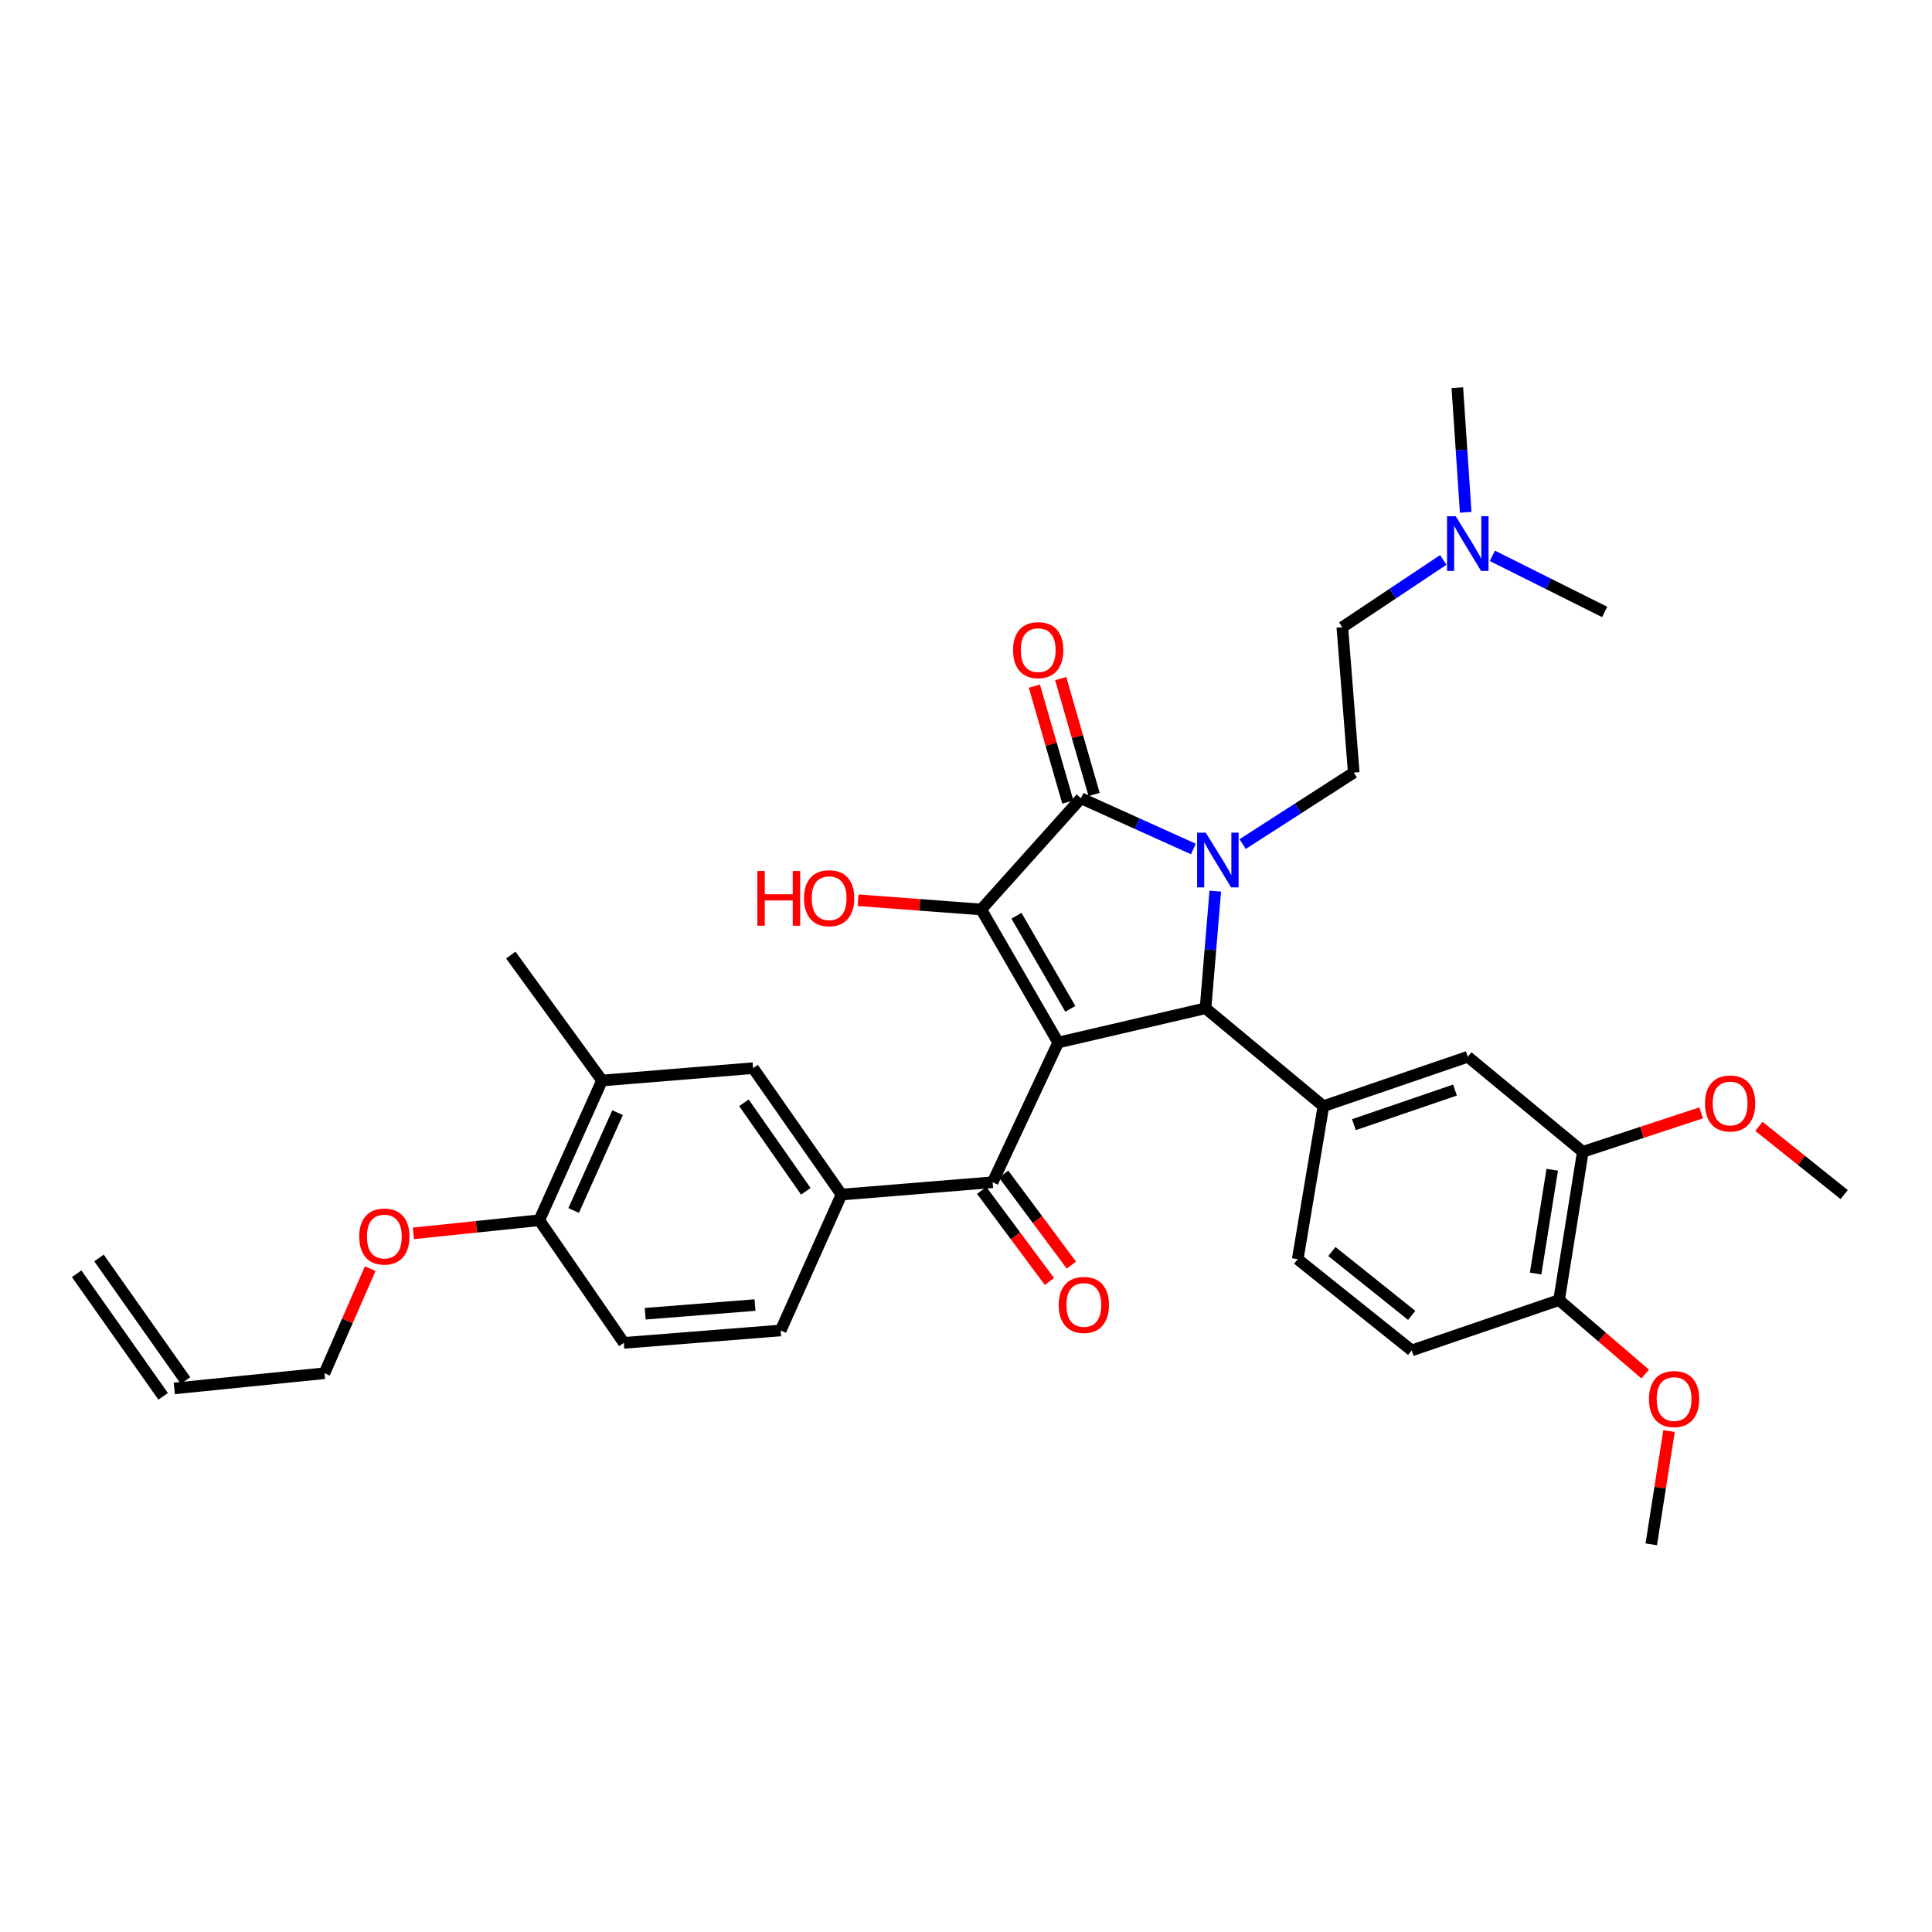 <?xml version='1.0' encoding='iso-8859-1'?>
<svg version='1.1' baseProfile='full'
              xmlns='http://www.w3.org/2000/svg'
                      xmlns:rdkit='http://www.rdkit.org/xml'
                      xmlns:xlink='http://www.w3.org/1999/xlink'
                  xml:space='preserve'
width='1000px' height='1000px' viewBox='0 0 1000 1000'>
<!-- END OF HEADER -->
<rect style='opacity:1.0;fill:#FFFFFF;stroke:none' width='1000' height='1000' x='0' y='0'> </rect>
<path class='bond-1' d='M 547.715,539.604 L 507.883,470.742' style='fill:none;fill-rule:evenodd;stroke:#000000;stroke-width:6px;stroke-linecap:butt;stroke-linejoin:miter;stroke-opacity:1' />
<path class='bond-1' d='M 553.998,522.184 L 526.116,473.981' style='fill:none;fill-rule:evenodd;stroke:#000000;stroke-width:6px;stroke-linecap:butt;stroke-linejoin:miter;stroke-opacity:1' />
<path class='bond-3' d='M 547.715,539.604 L 623.98,521.871' style='fill:none;fill-rule:evenodd;stroke:#000000;stroke-width:6px;stroke-linecap:butt;stroke-linejoin:miter;stroke-opacity:1' />
<path class='bond-4' d='M 547.715,539.604 L 513.791,611.919' style='fill:none;fill-rule:evenodd;stroke:#000000;stroke-width:6px;stroke-linecap:butt;stroke-linejoin:miter;stroke-opacity:1' />
<path class='bond-0' d='M 629.029,461.242 L 626.504,491.556' style='fill:none;fill-rule:evenodd;stroke:#0000FF;stroke-width:6px;stroke-linecap:butt;stroke-linejoin:miter;stroke-opacity:1' />
<path class='bond-0' d='M 626.504,491.556 L 623.98,521.871' style='fill:none;fill-rule:evenodd;stroke:#000000;stroke-width:6px;stroke-linecap:butt;stroke-linejoin:miter;stroke-opacity:1' />
<path class='bond-7' d='M 643.199,436.898 L 671.946,418.394' style='fill:none;fill-rule:evenodd;stroke:#0000FF;stroke-width:6px;stroke-linecap:butt;stroke-linejoin:miter;stroke-opacity:1' />
<path class='bond-7' d='M 671.946,418.394 L 700.693,399.889' style='fill:none;fill-rule:evenodd;stroke:#000000;stroke-width:6px;stroke-linecap:butt;stroke-linejoin:miter;stroke-opacity:1' />
<path class='bond-34' d='M 617.685,439.434 L 588.6,426.31' style='fill:none;fill-rule:evenodd;stroke:#0000FF;stroke-width:6px;stroke-linecap:butt;stroke-linejoin:miter;stroke-opacity:1' />
<path class='bond-34' d='M 588.6,426.31 L 559.516,413.185' style='fill:none;fill-rule:evenodd;stroke:#000000;stroke-width:6px;stroke-linecap:butt;stroke-linejoin:miter;stroke-opacity:1' />
<path class='bond-2' d='M 507.883,470.742 L 559.516,413.185' style='fill:none;fill-rule:evenodd;stroke:#000000;stroke-width:6px;stroke-linecap:butt;stroke-linejoin:miter;stroke-opacity:1' />
<path class='bond-18' d='M 507.883,470.742 L 476.01,468.35' style='fill:none;fill-rule:evenodd;stroke:#000000;stroke-width:6px;stroke-linecap:butt;stroke-linejoin:miter;stroke-opacity:1' />
<path class='bond-18' d='M 476.01,468.35 L 444.137,465.957' style='fill:none;fill-rule:evenodd;stroke:#FF0000;stroke-width:6px;stroke-linecap:butt;stroke-linejoin:miter;stroke-opacity:1' />
<path class='bond-12' d='M 566.319,411.222 L 557.663,381.221' style='fill:none;fill-rule:evenodd;stroke:#000000;stroke-width:6px;stroke-linecap:butt;stroke-linejoin:miter;stroke-opacity:1' />
<path class='bond-12' d='M 557.663,381.221 L 549.007,351.219' style='fill:none;fill-rule:evenodd;stroke:#FF0000;stroke-width:6px;stroke-linecap:butt;stroke-linejoin:miter;stroke-opacity:1' />
<path class='bond-12' d='M 552.713,415.148 L 544.057,385.146' style='fill:none;fill-rule:evenodd;stroke:#000000;stroke-width:6px;stroke-linecap:butt;stroke-linejoin:miter;stroke-opacity:1' />
<path class='bond-12' d='M 544.057,385.146 L 535.401,355.144' style='fill:none;fill-rule:evenodd;stroke:#FF0000;stroke-width:6px;stroke-linecap:butt;stroke-linejoin:miter;stroke-opacity:1' />
<path class='bond-5' d='M 623.98,521.871 L 684.982,572.56' style='fill:none;fill-rule:evenodd;stroke:#000000;stroke-width:6px;stroke-linecap:butt;stroke-linejoin:miter;stroke-opacity:1' />
<path class='bond-6' d='M 513.791,611.919 L 435.552,618.308' style='fill:none;fill-rule:evenodd;stroke:#000000;stroke-width:6px;stroke-linecap:butt;stroke-linejoin:miter;stroke-opacity:1' />
<path class='bond-14' d='M 508.111,616.146 L 525.649,639.715' style='fill:none;fill-rule:evenodd;stroke:#000000;stroke-width:6px;stroke-linecap:butt;stroke-linejoin:miter;stroke-opacity:1' />
<path class='bond-14' d='M 525.649,639.715 L 543.187,663.283' style='fill:none;fill-rule:evenodd;stroke:#FF0000;stroke-width:6px;stroke-linecap:butt;stroke-linejoin:miter;stroke-opacity:1' />
<path class='bond-14' d='M 519.472,607.692 L 537.01,631.261' style='fill:none;fill-rule:evenodd;stroke:#000000;stroke-width:6px;stroke-linecap:butt;stroke-linejoin:miter;stroke-opacity:1' />
<path class='bond-14' d='M 537.01,631.261 L 554.548,654.829' style='fill:none;fill-rule:evenodd;stroke:#FF0000;stroke-width:6px;stroke-linecap:butt;stroke-linejoin:miter;stroke-opacity:1' />
<path class='bond-8' d='M 684.982,572.56 L 759.729,546.975' style='fill:none;fill-rule:evenodd;stroke:#000000;stroke-width:6px;stroke-linecap:butt;stroke-linejoin:miter;stroke-opacity:1' />
<path class='bond-8' d='M 700.78,582.12 L 753.103,564.211' style='fill:none;fill-rule:evenodd;stroke:#000000;stroke-width:6px;stroke-linecap:butt;stroke-linejoin:miter;stroke-opacity:1' />
<path class='bond-13' d='M 684.982,572.56 L 671.687,651.759' style='fill:none;fill-rule:evenodd;stroke:#000000;stroke-width:6px;stroke-linecap:butt;stroke-linejoin:miter;stroke-opacity:1' />
<path class='bond-9' d='M 435.552,618.308 L 389.804,552.868' style='fill:none;fill-rule:evenodd;stroke:#000000;stroke-width:6px;stroke-linecap:butt;stroke-linejoin:miter;stroke-opacity:1' />
<path class='bond-9' d='M 417.083,616.605 L 385.06,570.797' style='fill:none;fill-rule:evenodd;stroke:#000000;stroke-width:6px;stroke-linecap:butt;stroke-linejoin:miter;stroke-opacity:1' />
<path class='bond-17' d='M 435.552,618.308 L 404.075,688.649' style='fill:none;fill-rule:evenodd;stroke:#000000;stroke-width:6px;stroke-linecap:butt;stroke-linejoin:miter;stroke-opacity:1' />
<path class='bond-23' d='M 700.693,399.889 L 694.785,324.647' style='fill:none;fill-rule:evenodd;stroke:#000000;stroke-width:6px;stroke-linecap:butt;stroke-linejoin:miter;stroke-opacity:1' />
<path class='bond-10' d='M 759.729,546.975 L 819.26,596.177' style='fill:none;fill-rule:evenodd;stroke:#000000;stroke-width:6px;stroke-linecap:butt;stroke-linejoin:miter;stroke-opacity:1' />
<path class='bond-11' d='M 389.804,552.868 L 311.603,559.272' style='fill:none;fill-rule:evenodd;stroke:#000000;stroke-width:6px;stroke-linecap:butt;stroke-linejoin:miter;stroke-opacity:1' />
<path class='bond-25' d='M 819.26,596.177 L 849.882,586.098' style='fill:none;fill-rule:evenodd;stroke:#000000;stroke-width:6px;stroke-linecap:butt;stroke-linejoin:miter;stroke-opacity:1' />
<path class='bond-25' d='M 849.882,586.098 L 880.503,576.02' style='fill:none;fill-rule:evenodd;stroke:#FF0000;stroke-width:6px;stroke-linecap:butt;stroke-linejoin:miter;stroke-opacity:1' />
<path class='bond-36' d='M 819.26,596.177 L 806.972,672.922' style='fill:none;fill-rule:evenodd;stroke:#000000;stroke-width:6px;stroke-linecap:butt;stroke-linejoin:miter;stroke-opacity:1' />
<path class='bond-36' d='M 803.434,605.45 L 794.832,659.171' style='fill:none;fill-rule:evenodd;stroke:#000000;stroke-width:6px;stroke-linecap:butt;stroke-linejoin:miter;stroke-opacity:1' />
<path class='bond-29' d='M 311.603,559.272 L 264.376,494.343' style='fill:none;fill-rule:evenodd;stroke:#000000;stroke-width:6px;stroke-linecap:butt;stroke-linejoin:miter;stroke-opacity:1' />
<path class='bond-35' d='M 311.603,559.272 L 279.135,631.587' style='fill:none;fill-rule:evenodd;stroke:#000000;stroke-width:6px;stroke-linecap:butt;stroke-linejoin:miter;stroke-opacity:1' />
<path class='bond-35' d='M 319.652,575.919 L 296.924,626.54' style='fill:none;fill-rule:evenodd;stroke:#000000;stroke-width:6px;stroke-linecap:butt;stroke-linejoin:miter;stroke-opacity:1' />
<path class='bond-19' d='M 671.687,651.759 L 730.707,698.978' style='fill:none;fill-rule:evenodd;stroke:#000000;stroke-width:6px;stroke-linecap:butt;stroke-linejoin:miter;stroke-opacity:1' />
<path class='bond-19' d='M 689.386,647.784 L 730.7,680.838' style='fill:none;fill-rule:evenodd;stroke:#000000;stroke-width:6px;stroke-linecap:butt;stroke-linejoin:miter;stroke-opacity:1' />
<path class='bond-15' d='M 806.972,672.922 L 730.707,698.978' style='fill:none;fill-rule:evenodd;stroke:#000000;stroke-width:6px;stroke-linecap:butt;stroke-linejoin:miter;stroke-opacity:1' />
<path class='bond-27' d='M 806.972,672.922 L 829.256,692.064' style='fill:none;fill-rule:evenodd;stroke:#000000;stroke-width:6px;stroke-linecap:butt;stroke-linejoin:miter;stroke-opacity:1' />
<path class='bond-27' d='M 829.256,692.064 L 851.541,711.207' style='fill:none;fill-rule:evenodd;stroke:#FF0000;stroke-width:6px;stroke-linecap:butt;stroke-linejoin:miter;stroke-opacity:1' />
<path class='bond-16' d='M 279.135,631.587 L 322.901,695.068' style='fill:none;fill-rule:evenodd;stroke:#000000;stroke-width:6px;stroke-linecap:butt;stroke-linejoin:miter;stroke-opacity:1' />
<path class='bond-26' d='M 279.135,631.587 L 246.544,634.989' style='fill:none;fill-rule:evenodd;stroke:#000000;stroke-width:6px;stroke-linecap:butt;stroke-linejoin:miter;stroke-opacity:1' />
<path class='bond-26' d='M 246.544,634.989 L 213.952,638.391' style='fill:none;fill-rule:evenodd;stroke:#FF0000;stroke-width:6px;stroke-linecap:butt;stroke-linejoin:miter;stroke-opacity:1' />
<path class='bond-20' d='M 404.075,688.649 L 322.901,695.068' style='fill:none;fill-rule:evenodd;stroke:#000000;stroke-width:6px;stroke-linecap:butt;stroke-linejoin:miter;stroke-opacity:1' />
<path class='bond-20' d='M 390.782,675.495 L 333.96,679.988' style='fill:none;fill-rule:evenodd;stroke:#000000;stroke-width:6px;stroke-linecap:butt;stroke-linejoin:miter;stroke-opacity:1' />
<path class='bond-21' d='M 90.227,718.646 L 167.94,710.779' style='fill:none;fill-rule:evenodd;stroke:#000000;stroke-width:6px;stroke-linecap:butt;stroke-linejoin:miter;stroke-opacity:1' />
<path class='bond-22' d='M 96.012,714.563 L 51.239,651.13' style='fill:none;fill-rule:evenodd;stroke:#000000;stroke-width:6px;stroke-linecap:butt;stroke-linejoin:miter;stroke-opacity:1' />
<path class='bond-22' d='M 84.442,722.729 L 39.67,659.296' style='fill:none;fill-rule:evenodd;stroke:#000000;stroke-width:6px;stroke-linecap:butt;stroke-linejoin:miter;stroke-opacity:1' />
<path class='bond-24' d='M 694.785,324.647 L 720.911,307.231' style='fill:none;fill-rule:evenodd;stroke:#000000;stroke-width:6px;stroke-linecap:butt;stroke-linejoin:miter;stroke-opacity:1' />
<path class='bond-24' d='M 720.911,307.231 L 747.038,289.814' style='fill:none;fill-rule:evenodd;stroke:#0000FF;stroke-width:6px;stroke-linecap:butt;stroke-linejoin:miter;stroke-opacity:1' />
<path class='bond-30' d='M 758.644,265.172 L 756.48,232.916' style='fill:none;fill-rule:evenodd;stroke:#0000FF;stroke-width:6px;stroke-linecap:butt;stroke-linejoin:miter;stroke-opacity:1' />
<path class='bond-30' d='M 756.48,232.916 L 754.316,200.659' style='fill:none;fill-rule:evenodd;stroke:#000000;stroke-width:6px;stroke-linecap:butt;stroke-linejoin:miter;stroke-opacity:1' />
<path class='bond-31' d='M 772.449,287.708 L 801.515,302.228' style='fill:none;fill-rule:evenodd;stroke:#0000FF;stroke-width:6px;stroke-linecap:butt;stroke-linejoin:miter;stroke-opacity:1' />
<path class='bond-31' d='M 801.515,302.228 L 830.581,316.748' style='fill:none;fill-rule:evenodd;stroke:#000000;stroke-width:6px;stroke-linecap:butt;stroke-linejoin:miter;stroke-opacity:1' />
<path class='bond-32' d='M 910.4,582.992 L 932.473,600.65' style='fill:none;fill-rule:evenodd;stroke:#FF0000;stroke-width:6px;stroke-linecap:butt;stroke-linejoin:miter;stroke-opacity:1' />
<path class='bond-32' d='M 932.473,600.65 L 954.545,618.308' style='fill:none;fill-rule:evenodd;stroke:#000000;stroke-width:6px;stroke-linecap:butt;stroke-linejoin:miter;stroke-opacity:1' />
<path class='bond-28' d='M 191.63,656.651 L 179.785,683.715' style='fill:none;fill-rule:evenodd;stroke:#FF0000;stroke-width:6px;stroke-linecap:butt;stroke-linejoin:miter;stroke-opacity:1' />
<path class='bond-28' d='M 179.785,683.715 L 167.94,710.779' style='fill:none;fill-rule:evenodd;stroke:#000000;stroke-width:6px;stroke-linecap:butt;stroke-linejoin:miter;stroke-opacity:1' />
<path class='bond-33' d='M 863.887,740.724 L 859.287,770.032' style='fill:none;fill-rule:evenodd;stroke:#FF0000;stroke-width:6px;stroke-linecap:butt;stroke-linejoin:miter;stroke-opacity:1' />
<path class='bond-33' d='M 859.287,770.032 L 854.687,799.341' style='fill:none;fill-rule:evenodd;stroke:#000000;stroke-width:6px;stroke-linecap:butt;stroke-linejoin:miter;stroke-opacity:1' />
<path  class='atom-1' d='M 624.108 430.997
L 633.388 445.997
Q 634.308 447.477, 635.788 450.157
Q 637.268 452.837, 637.348 452.997
L 637.348 430.997
L 641.108 430.997
L 641.108 459.317
L 637.228 459.317
L 627.268 442.917
Q 626.108 440.997, 624.868 438.797
Q 623.668 436.597, 623.308 435.917
L 623.308 459.317
L 619.628 459.317
L 619.628 430.997
L 624.108 430.997
' fill='#0000FF'/>
<path  class='atom-13' d='M 524.369 336.504
Q 524.369 329.704, 527.729 325.904
Q 531.089 322.104, 537.369 322.104
Q 543.649 322.104, 547.009 325.904
Q 550.369 329.704, 550.369 336.504
Q 550.369 343.384, 546.969 347.304
Q 543.569 351.184, 537.369 351.184
Q 531.129 351.184, 527.729 347.304
Q 524.369 343.424, 524.369 336.504
M 537.369 347.984
Q 541.689 347.984, 544.009 345.104
Q 546.369 342.184, 546.369 336.504
Q 546.369 330.944, 544.009 328.144
Q 541.689 325.304, 537.369 325.304
Q 533.049 325.304, 530.689 328.104
Q 528.369 330.904, 528.369 336.504
Q 528.369 342.224, 530.689 345.104
Q 533.049 347.984, 537.369 347.984
' fill='#FF0000'/>
<path  class='atom-15' d='M 547.995 675.433
Q 547.995 668.633, 551.355 664.833
Q 554.715 661.033, 560.995 661.033
Q 567.275 661.033, 570.635 664.833
Q 573.995 668.633, 573.995 675.433
Q 573.995 682.313, 570.595 686.233
Q 567.195 690.113, 560.995 690.113
Q 554.755 690.113, 551.355 686.233
Q 547.995 682.353, 547.995 675.433
M 560.995 686.913
Q 565.315 686.913, 567.635 684.033
Q 569.995 681.113, 569.995 675.433
Q 569.995 669.873, 567.635 667.073
Q 565.315 664.233, 560.995 664.233
Q 556.675 664.233, 554.315 667.033
Q 551.995 669.833, 551.995 675.433
Q 551.995 681.153, 554.315 684.033
Q 556.675 686.913, 560.995 686.913
' fill='#FF0000'/>
<path  class='atom-19' d='M 392.003 450.833
L 395.843 450.833
L 395.843 462.873
L 410.323 462.873
L 410.323 450.833
L 414.163 450.833
L 414.163 479.153
L 410.323 479.153
L 410.323 466.073
L 395.843 466.073
L 395.843 479.153
L 392.003 479.153
L 392.003 450.833
' fill='#FF0000'/>
<path  class='atom-19' d='M 416.163 464.913
Q 416.163 458.113, 419.523 454.313
Q 422.883 450.513, 429.163 450.513
Q 435.443 450.513, 438.803 454.313
Q 442.163 458.113, 442.163 464.913
Q 442.163 471.793, 438.763 475.713
Q 435.363 479.593, 429.163 479.593
Q 422.923 479.593, 419.523 475.713
Q 416.163 471.833, 416.163 464.913
M 429.163 476.393
Q 433.483 476.393, 435.803 473.513
Q 438.163 470.593, 438.163 464.913
Q 438.163 459.353, 435.803 456.553
Q 433.483 453.713, 429.163 453.713
Q 424.843 453.713, 422.483 456.513
Q 420.163 459.313, 420.163 464.913
Q 420.163 470.633, 422.483 473.513
Q 424.843 476.393, 429.163 476.393
' fill='#FF0000'/>
<path  class='atom-25' d='M 753.469 267.194
L 762.749 282.194
Q 763.669 283.674, 765.149 286.354
Q 766.629 289.034, 766.709 289.194
L 766.709 267.194
L 770.469 267.194
L 770.469 295.514
L 766.589 295.514
L 756.629 279.114
Q 755.469 277.194, 754.229 274.994
Q 753.029 272.794, 752.669 272.114
L 752.669 295.514
L 748.989 295.514
L 748.989 267.194
L 753.469 267.194
' fill='#0000FF'/>
<path  class='atom-26' d='M 882.51 571.161
Q 882.51 564.361, 885.87 560.561
Q 889.23 556.761, 895.51 556.761
Q 901.79 556.761, 905.15 560.561
Q 908.51 564.361, 908.51 571.161
Q 908.51 578.041, 905.11 581.961
Q 901.71 585.841, 895.51 585.841
Q 889.27 585.841, 885.87 581.961
Q 882.51 578.081, 882.51 571.161
M 895.51 582.641
Q 899.83 582.641, 902.15 579.761
Q 904.51 576.841, 904.51 571.161
Q 904.51 565.601, 902.15 562.801
Q 899.83 559.961, 895.51 559.961
Q 891.19 559.961, 888.83 562.761
Q 886.51 565.561, 886.51 571.161
Q 886.51 576.881, 888.83 579.761
Q 891.19 582.641, 895.51 582.641
' fill='#FF0000'/>
<path  class='atom-27' d='M 185.937 640.038
Q 185.937 633.238, 189.297 629.438
Q 192.657 625.638, 198.937 625.638
Q 205.217 625.638, 208.577 629.438
Q 211.937 633.238, 211.937 640.038
Q 211.937 646.918, 208.537 650.838
Q 205.137 654.718, 198.937 654.718
Q 192.697 654.718, 189.297 650.838
Q 185.937 646.958, 185.937 640.038
M 198.937 651.518
Q 203.257 651.518, 205.577 648.638
Q 207.937 645.718, 207.937 640.038
Q 207.937 634.478, 205.577 631.678
Q 203.257 628.838, 198.937 628.838
Q 194.617 628.838, 192.257 631.638
Q 189.937 634.438, 189.937 640.038
Q 189.937 645.758, 192.257 648.638
Q 194.617 651.518, 198.937 651.518
' fill='#FF0000'/>
<path  class='atom-28' d='M 853.503 724.139
Q 853.503 717.339, 856.863 713.539
Q 860.223 709.739, 866.503 709.739
Q 872.783 709.739, 876.143 713.539
Q 879.503 717.339, 879.503 724.139
Q 879.503 731.019, 876.103 734.939
Q 872.703 738.819, 866.503 738.819
Q 860.263 738.819, 856.863 734.939
Q 853.503 731.059, 853.503 724.139
M 866.503 735.619
Q 870.823 735.619, 873.143 732.739
Q 875.503 729.819, 875.503 724.139
Q 875.503 718.579, 873.143 715.779
Q 870.823 712.939, 866.503 712.939
Q 862.183 712.939, 859.823 715.739
Q 857.503 718.539, 857.503 724.139
Q 857.503 729.859, 859.823 732.739
Q 862.183 735.619, 866.503 735.619
' fill='#FF0000'/>
</svg>
